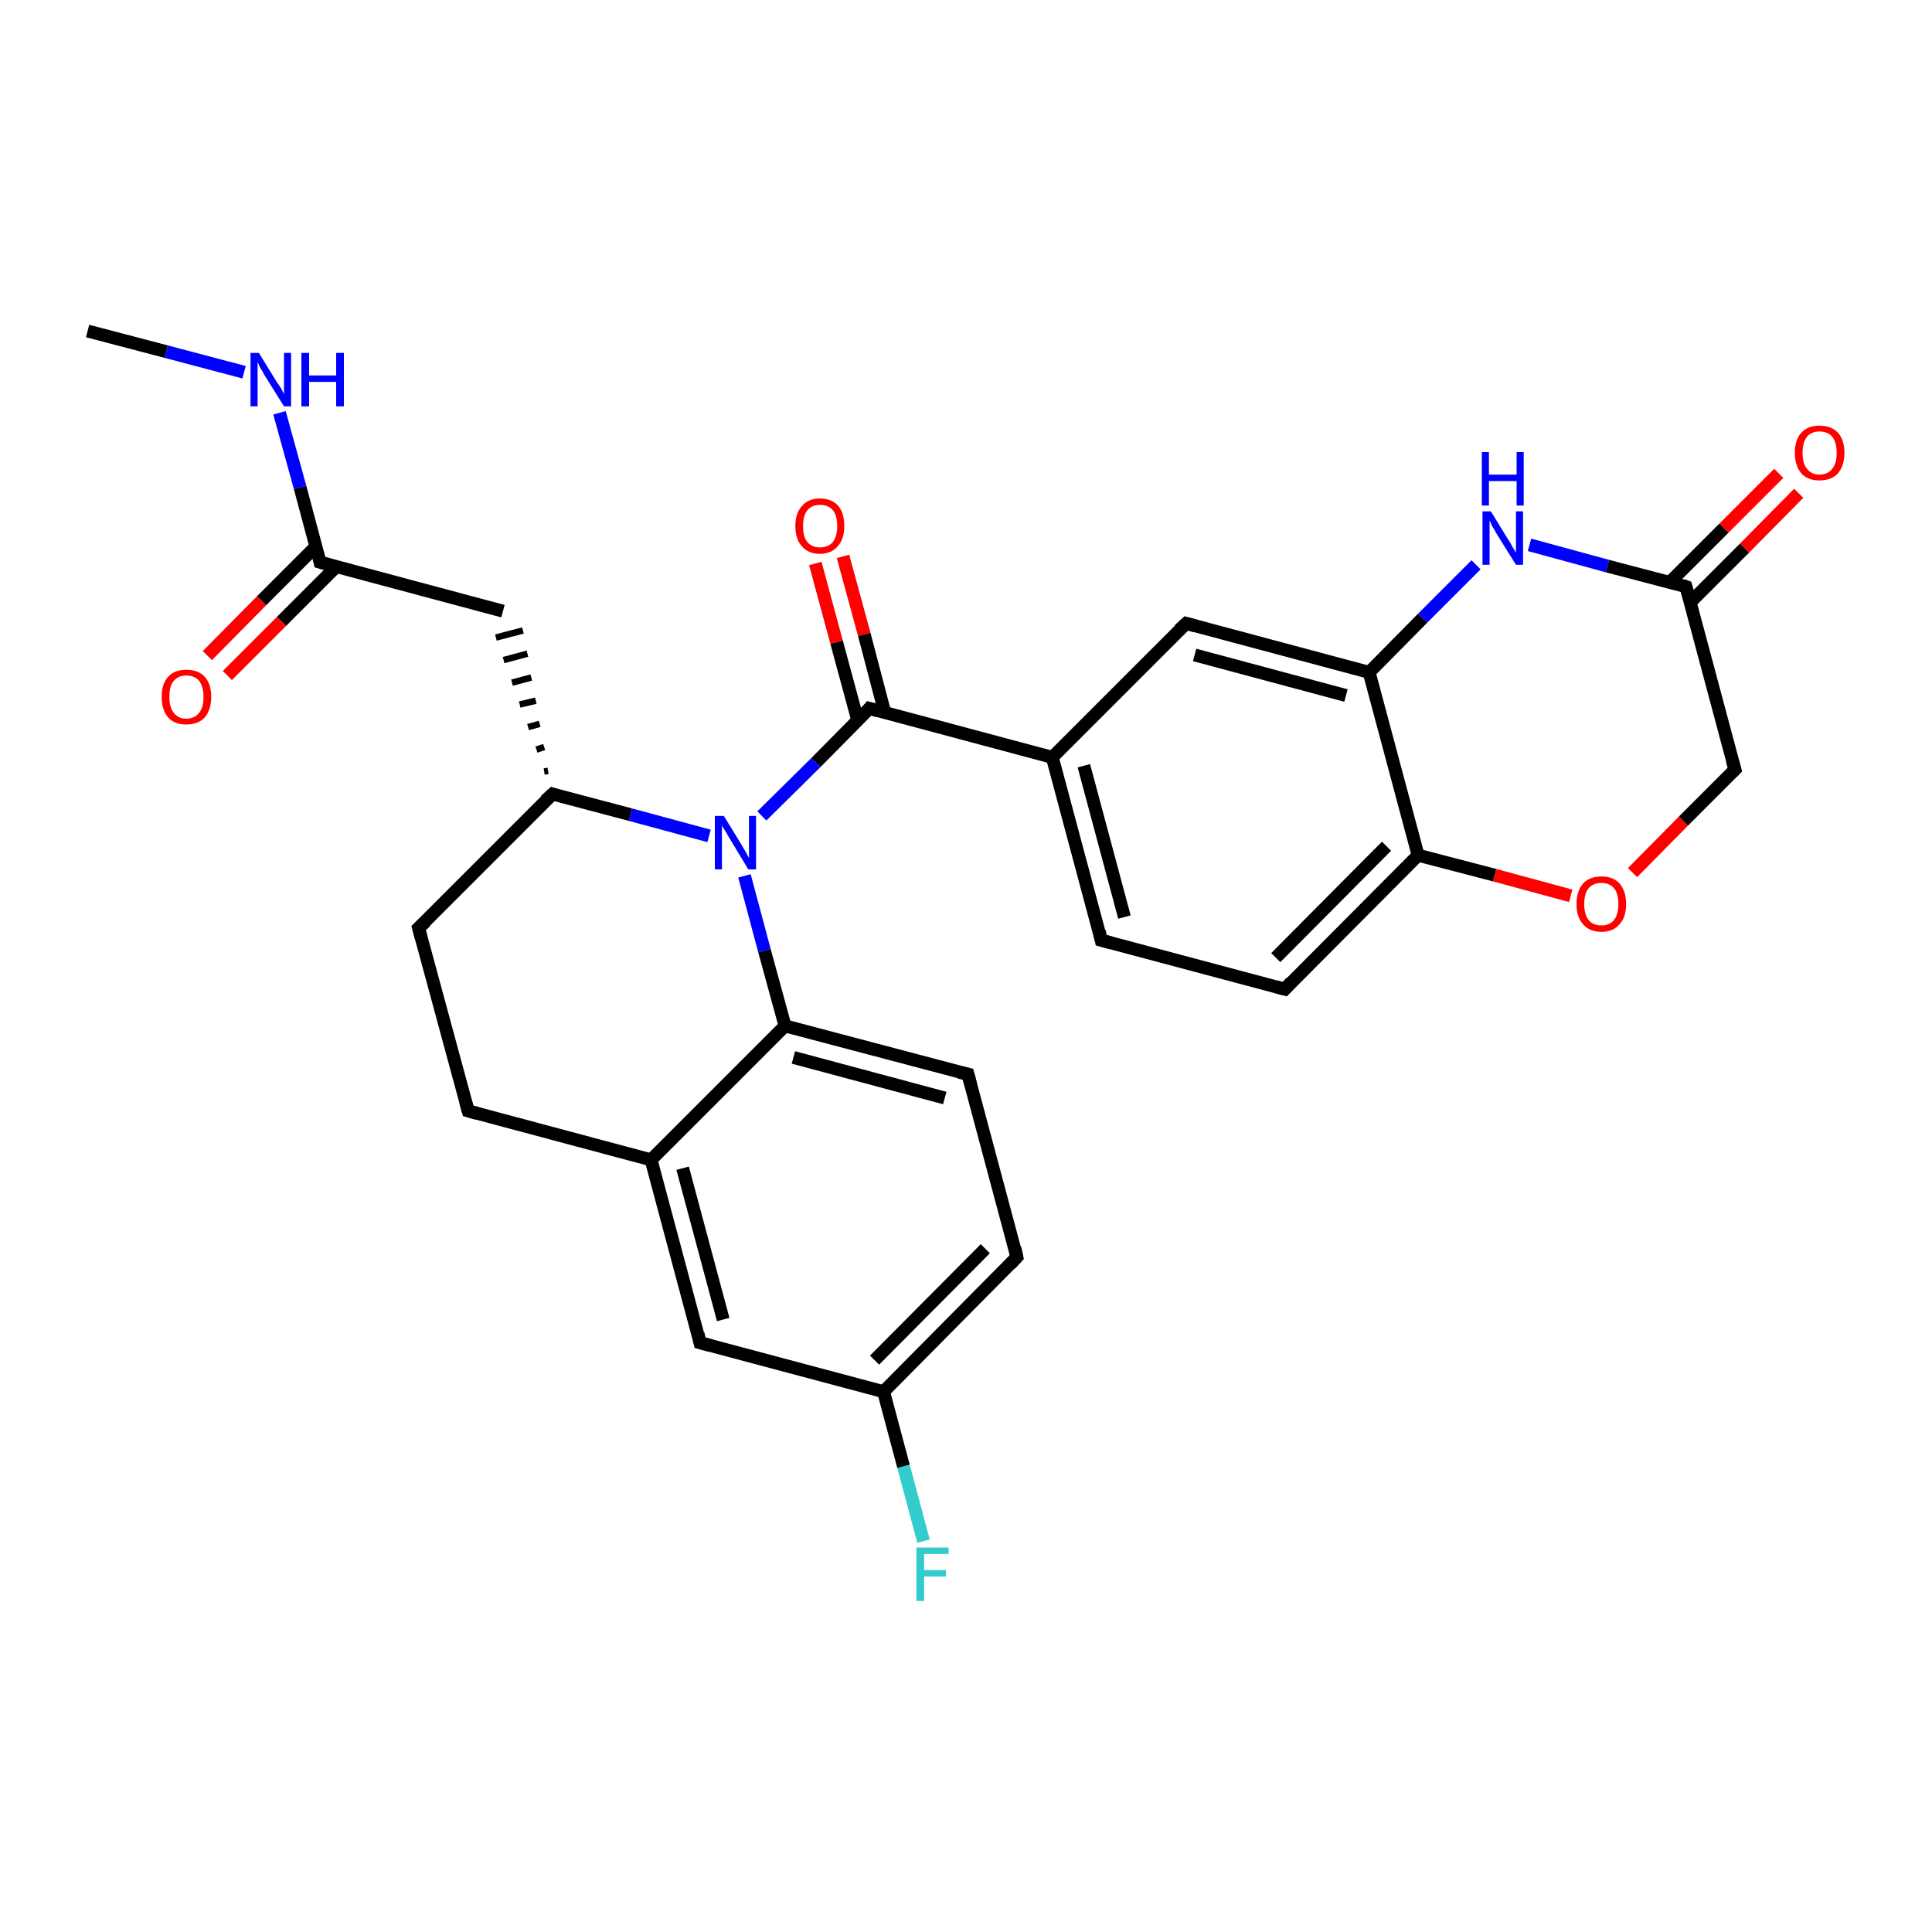 <?xml version='1.0' encoding='iso-8859-1'?>
<svg version='1.1' baseProfile='full'
              xmlns='http://www.w3.org/2000/svg'
                      xmlns:rdkit='http://www.rdkit.org/xml'
                      xmlns:xlink='http://www.w3.org/1999/xlink'
                  xml:space='preserve'
width='300px' height='300px' viewBox='0 0 300 300'>
<!-- END OF HEADER -->
<rect style='opacity:1.0;fill:#FFFFFF;stroke:none' width='300.0' height='300.0' x='0.0' y='0.0'> </rect>
<path class='bond-0 atom-0 atom-1' d='M 13.6,51.4 L 25.8,54.6' style='fill:none;fill-rule:evenodd;stroke:#000000;stroke-width:2.0px;stroke-linecap:butt;stroke-linejoin:miter;stroke-opacity:1' />
<path class='bond-0 atom-0 atom-1' d='M 25.8,54.6 L 37.9,57.8' style='fill:none;fill-rule:evenodd;stroke:#0000FF;stroke-width:2.0px;stroke-linecap:butt;stroke-linejoin:miter;stroke-opacity:1' />
<path class='bond-1 atom-1 atom-2' d='M 43.4,64.1 L 46.6,75.7' style='fill:none;fill-rule:evenodd;stroke:#0000FF;stroke-width:2.0px;stroke-linecap:butt;stroke-linejoin:miter;stroke-opacity:1' />
<path class='bond-1 atom-1 atom-2' d='M 46.6,75.7 L 49.7,87.3' style='fill:none;fill-rule:evenodd;stroke:#000000;stroke-width:2.0px;stroke-linecap:butt;stroke-linejoin:miter;stroke-opacity:1' />
<path class='bond-2 atom-2 atom-3' d='M 49.0,84.9 L 40.6,93.3' style='fill:none;fill-rule:evenodd;stroke:#000000;stroke-width:2.0px;stroke-linecap:butt;stroke-linejoin:miter;stroke-opacity:1' />
<path class='bond-2 atom-2 atom-3' d='M 40.6,93.3 L 32.2,101.8' style='fill:none;fill-rule:evenodd;stroke:#FF0000;stroke-width:2.0px;stroke-linecap:butt;stroke-linejoin:miter;stroke-opacity:1' />
<path class='bond-2 atom-2 atom-3' d='M 52.2,88.0 L 43.7,96.5' style='fill:none;fill-rule:evenodd;stroke:#000000;stroke-width:2.0px;stroke-linecap:butt;stroke-linejoin:miter;stroke-opacity:1' />
<path class='bond-2 atom-2 atom-3' d='M 43.7,96.5 L 35.3,104.9' style='fill:none;fill-rule:evenodd;stroke:#FF0000;stroke-width:2.0px;stroke-linecap:butt;stroke-linejoin:miter;stroke-opacity:1' />
<path class='bond-3 atom-2 atom-4' d='M 49.7,87.3 L 78.1,94.9' style='fill:none;fill-rule:evenodd;stroke:#000000;stroke-width:2.0px;stroke-linecap:butt;stroke-linejoin:miter;stroke-opacity:1' />
<path class='bond-4 atom-5 atom-4' d='M 85.1,119.7 L 84.5,119.8' style='fill:none;fill-rule:evenodd;stroke:#000000;stroke-width:1.0px;stroke-linecap:butt;stroke-linejoin:miter;stroke-opacity:1' />
<path class='bond-4 atom-5 atom-4' d='M 84.5,116.0 L 83.3,116.4' style='fill:none;fill-rule:evenodd;stroke:#000000;stroke-width:1.0px;stroke-linecap:butt;stroke-linejoin:miter;stroke-opacity:1' />
<path class='bond-4 atom-5 atom-4' d='M 83.8,112.4 L 82.0,112.9' style='fill:none;fill-rule:evenodd;stroke:#000000;stroke-width:1.0px;stroke-linecap:butt;stroke-linejoin:miter;stroke-opacity:1' />
<path class='bond-4 atom-5 atom-4' d='M 83.2,108.8 L 80.7,109.4' style='fill:none;fill-rule:evenodd;stroke:#000000;stroke-width:1.0px;stroke-linecap:butt;stroke-linejoin:miter;stroke-opacity:1' />
<path class='bond-4 atom-5 atom-4' d='M 82.5,105.2 L 79.5,106.0' style='fill:none;fill-rule:evenodd;stroke:#000000;stroke-width:1.0px;stroke-linecap:butt;stroke-linejoin:miter;stroke-opacity:1' />
<path class='bond-4 atom-5 atom-4' d='M 81.9,101.5 L 78.2,102.5' style='fill:none;fill-rule:evenodd;stroke:#000000;stroke-width:1.0px;stroke-linecap:butt;stroke-linejoin:miter;stroke-opacity:1' />
<path class='bond-4 atom-5 atom-4' d='M 81.2,97.9 L 77.0,99.0' style='fill:none;fill-rule:evenodd;stroke:#000000;stroke-width:1.0px;stroke-linecap:butt;stroke-linejoin:miter;stroke-opacity:1' />
<path class='bond-5 atom-5 atom-6' d='M 85.8,123.3 L 65.0,144.1' style='fill:none;fill-rule:evenodd;stroke:#000000;stroke-width:2.0px;stroke-linecap:butt;stroke-linejoin:miter;stroke-opacity:1' />
<path class='bond-6 atom-6 atom-7' d='M 65.0,144.1 L 72.7,172.5' style='fill:none;fill-rule:evenodd;stroke:#000000;stroke-width:2.0px;stroke-linecap:butt;stroke-linejoin:miter;stroke-opacity:1' />
<path class='bond-7 atom-7 atom-8' d='M 72.7,172.5 L 101.1,180.1' style='fill:none;fill-rule:evenodd;stroke:#000000;stroke-width:2.0px;stroke-linecap:butt;stroke-linejoin:miter;stroke-opacity:1' />
<path class='bond-8 atom-8 atom-9' d='M 101.1,180.1 L 108.7,208.5' style='fill:none;fill-rule:evenodd;stroke:#000000;stroke-width:2.0px;stroke-linecap:butt;stroke-linejoin:miter;stroke-opacity:1' />
<path class='bond-8 atom-8 atom-9' d='M 106.0,181.4 L 112.3,204.9' style='fill:none;fill-rule:evenodd;stroke:#000000;stroke-width:2.0px;stroke-linecap:butt;stroke-linejoin:miter;stroke-opacity:1' />
<path class='bond-9 atom-9 atom-10' d='M 108.7,208.5 L 137.2,216.1' style='fill:none;fill-rule:evenodd;stroke:#000000;stroke-width:2.0px;stroke-linecap:butt;stroke-linejoin:miter;stroke-opacity:1' />
<path class='bond-10 atom-10 atom-11' d='M 137.2,216.1 L 140.3,227.7' style='fill:none;fill-rule:evenodd;stroke:#000000;stroke-width:2.0px;stroke-linecap:butt;stroke-linejoin:miter;stroke-opacity:1' />
<path class='bond-10 atom-10 atom-11' d='M 140.3,227.7 L 143.4,239.3' style='fill:none;fill-rule:evenodd;stroke:#33CCCC;stroke-width:2.0px;stroke-linecap:butt;stroke-linejoin:miter;stroke-opacity:1' />
<path class='bond-11 atom-10 atom-12' d='M 137.2,216.1 L 157.9,195.2' style='fill:none;fill-rule:evenodd;stroke:#000000;stroke-width:2.0px;stroke-linecap:butt;stroke-linejoin:miter;stroke-opacity:1' />
<path class='bond-11 atom-10 atom-12' d='M 135.8,211.2 L 153.0,193.9' style='fill:none;fill-rule:evenodd;stroke:#000000;stroke-width:2.0px;stroke-linecap:butt;stroke-linejoin:miter;stroke-opacity:1' />
<path class='bond-12 atom-12 atom-13' d='M 157.9,195.2 L 150.3,166.8' style='fill:none;fill-rule:evenodd;stroke:#000000;stroke-width:2.0px;stroke-linecap:butt;stroke-linejoin:miter;stroke-opacity:1' />
<path class='bond-13 atom-13 atom-14' d='M 150.3,166.8 L 121.9,159.3' style='fill:none;fill-rule:evenodd;stroke:#000000;stroke-width:2.0px;stroke-linecap:butt;stroke-linejoin:miter;stroke-opacity:1' />
<path class='bond-13 atom-13 atom-14' d='M 146.7,170.5 L 123.2,164.2' style='fill:none;fill-rule:evenodd;stroke:#000000;stroke-width:2.0px;stroke-linecap:butt;stroke-linejoin:miter;stroke-opacity:1' />
<path class='bond-14 atom-14 atom-15' d='M 121.9,159.3 L 118.7,147.6' style='fill:none;fill-rule:evenodd;stroke:#000000;stroke-width:2.0px;stroke-linecap:butt;stroke-linejoin:miter;stroke-opacity:1' />
<path class='bond-14 atom-14 atom-15' d='M 118.7,147.6 L 115.6,136.0' style='fill:none;fill-rule:evenodd;stroke:#0000FF;stroke-width:2.0px;stroke-linecap:butt;stroke-linejoin:miter;stroke-opacity:1' />
<path class='bond-15 atom-15 atom-16' d='M 118.3,126.7 L 126.7,118.4' style='fill:none;fill-rule:evenodd;stroke:#0000FF;stroke-width:2.0px;stroke-linecap:butt;stroke-linejoin:miter;stroke-opacity:1' />
<path class='bond-15 atom-15 atom-16' d='M 126.7,118.4 L 135.0,110.0' style='fill:none;fill-rule:evenodd;stroke:#000000;stroke-width:2.0px;stroke-linecap:butt;stroke-linejoin:miter;stroke-opacity:1' />
<path class='bond-16 atom-16 atom-17' d='M 137.4,110.7 L 134.2,98.5' style='fill:none;fill-rule:evenodd;stroke:#000000;stroke-width:2.0px;stroke-linecap:butt;stroke-linejoin:miter;stroke-opacity:1' />
<path class='bond-16 atom-16 atom-17' d='M 134.2,98.5 L 130.9,86.4' style='fill:none;fill-rule:evenodd;stroke:#FF0000;stroke-width:2.0px;stroke-linecap:butt;stroke-linejoin:miter;stroke-opacity:1' />
<path class='bond-16 atom-16 atom-17' d='M 133.2,111.9 L 129.9,99.7' style='fill:none;fill-rule:evenodd;stroke:#000000;stroke-width:2.0px;stroke-linecap:butt;stroke-linejoin:miter;stroke-opacity:1' />
<path class='bond-16 atom-16 atom-17' d='M 129.9,99.7 L 126.6,87.5' style='fill:none;fill-rule:evenodd;stroke:#FF0000;stroke-width:2.0px;stroke-linecap:butt;stroke-linejoin:miter;stroke-opacity:1' />
<path class='bond-17 atom-16 atom-18' d='M 135.0,110.0 L 163.4,117.6' style='fill:none;fill-rule:evenodd;stroke:#000000;stroke-width:2.0px;stroke-linecap:butt;stroke-linejoin:miter;stroke-opacity:1' />
<path class='bond-18 atom-18 atom-19' d='M 163.4,117.6 L 171.0,146.0' style='fill:none;fill-rule:evenodd;stroke:#000000;stroke-width:2.0px;stroke-linecap:butt;stroke-linejoin:miter;stroke-opacity:1' />
<path class='bond-18 atom-18 atom-19' d='M 168.3,118.9 L 174.6,142.4' style='fill:none;fill-rule:evenodd;stroke:#000000;stroke-width:2.0px;stroke-linecap:butt;stroke-linejoin:miter;stroke-opacity:1' />
<path class='bond-19 atom-19 atom-20' d='M 171.0,146.0 L 199.5,153.6' style='fill:none;fill-rule:evenodd;stroke:#000000;stroke-width:2.0px;stroke-linecap:butt;stroke-linejoin:miter;stroke-opacity:1' />
<path class='bond-20 atom-20 atom-21' d='M 199.5,153.6 L 220.2,132.8' style='fill:none;fill-rule:evenodd;stroke:#000000;stroke-width:2.0px;stroke-linecap:butt;stroke-linejoin:miter;stroke-opacity:1' />
<path class='bond-20 atom-20 atom-21' d='M 198.1,148.7 L 215.3,131.4' style='fill:none;fill-rule:evenodd;stroke:#000000;stroke-width:2.0px;stroke-linecap:butt;stroke-linejoin:miter;stroke-opacity:1' />
<path class='bond-21 atom-21 atom-22' d='M 220.2,132.8 L 232.1,135.9' style='fill:none;fill-rule:evenodd;stroke:#000000;stroke-width:2.0px;stroke-linecap:butt;stroke-linejoin:miter;stroke-opacity:1' />
<path class='bond-21 atom-21 atom-22' d='M 232.1,135.9 L 243.9,139.1' style='fill:none;fill-rule:evenodd;stroke:#FF0000;stroke-width:2.0px;stroke-linecap:butt;stroke-linejoin:miter;stroke-opacity:1' />
<path class='bond-22 atom-22 atom-23' d='M 253.5,135.5 L 261.4,127.5' style='fill:none;fill-rule:evenodd;stroke:#FF0000;stroke-width:2.0px;stroke-linecap:butt;stroke-linejoin:miter;stroke-opacity:1' />
<path class='bond-22 atom-22 atom-23' d='M 261.4,127.5 L 269.4,119.5' style='fill:none;fill-rule:evenodd;stroke:#000000;stroke-width:2.0px;stroke-linecap:butt;stroke-linejoin:miter;stroke-opacity:1' />
<path class='bond-23 atom-23 atom-24' d='M 269.4,119.5 L 261.8,91.1' style='fill:none;fill-rule:evenodd;stroke:#000000;stroke-width:2.0px;stroke-linecap:butt;stroke-linejoin:miter;stroke-opacity:1' />
<path class='bond-24 atom-24 atom-25' d='M 262.4,93.6 L 270.9,85.1' style='fill:none;fill-rule:evenodd;stroke:#000000;stroke-width:2.0px;stroke-linecap:butt;stroke-linejoin:miter;stroke-opacity:1' />
<path class='bond-24 atom-24 atom-25' d='M 270.9,85.1 L 279.3,76.6' style='fill:none;fill-rule:evenodd;stroke:#FF0000;stroke-width:2.0px;stroke-linecap:butt;stroke-linejoin:miter;stroke-opacity:1' />
<path class='bond-24 atom-24 atom-25' d='M 259.3,90.4 L 267.7,82.0' style='fill:none;fill-rule:evenodd;stroke:#000000;stroke-width:2.0px;stroke-linecap:butt;stroke-linejoin:miter;stroke-opacity:1' />
<path class='bond-24 atom-24 atom-25' d='M 267.7,82.0 L 276.2,73.5' style='fill:none;fill-rule:evenodd;stroke:#FF0000;stroke-width:2.0px;stroke-linecap:butt;stroke-linejoin:miter;stroke-opacity:1' />
<path class='bond-25 atom-24 atom-26' d='M 261.8,91.1 L 249.6,87.9' style='fill:none;fill-rule:evenodd;stroke:#000000;stroke-width:2.0px;stroke-linecap:butt;stroke-linejoin:miter;stroke-opacity:1' />
<path class='bond-25 atom-24 atom-26' d='M 249.6,87.9 L 237.5,84.6' style='fill:none;fill-rule:evenodd;stroke:#0000FF;stroke-width:2.0px;stroke-linecap:butt;stroke-linejoin:miter;stroke-opacity:1' />
<path class='bond-26 atom-26 atom-27' d='M 229.2,87.7 L 220.9,96.0' style='fill:none;fill-rule:evenodd;stroke:#0000FF;stroke-width:2.0px;stroke-linecap:butt;stroke-linejoin:miter;stroke-opacity:1' />
<path class='bond-26 atom-26 atom-27' d='M 220.9,96.0 L 212.6,104.4' style='fill:none;fill-rule:evenodd;stroke:#000000;stroke-width:2.0px;stroke-linecap:butt;stroke-linejoin:miter;stroke-opacity:1' />
<path class='bond-27 atom-27 atom-28' d='M 212.6,104.4 L 184.2,96.8' style='fill:none;fill-rule:evenodd;stroke:#000000;stroke-width:2.0px;stroke-linecap:butt;stroke-linejoin:miter;stroke-opacity:1' />
<path class='bond-27 atom-27 atom-28' d='M 209.0,108.0 L 185.5,101.7' style='fill:none;fill-rule:evenodd;stroke:#000000;stroke-width:2.0px;stroke-linecap:butt;stroke-linejoin:miter;stroke-opacity:1' />
<path class='bond-28 atom-15 atom-5' d='M 110.1,129.8 L 97.9,126.5' style='fill:none;fill-rule:evenodd;stroke:#0000FF;stroke-width:2.0px;stroke-linecap:butt;stroke-linejoin:miter;stroke-opacity:1' />
<path class='bond-28 atom-15 atom-5' d='M 97.9,126.5 L 85.8,123.3' style='fill:none;fill-rule:evenodd;stroke:#000000;stroke-width:2.0px;stroke-linecap:butt;stroke-linejoin:miter;stroke-opacity:1' />
<path class='bond-29 atom-28 atom-18' d='M 184.2,96.8 L 163.4,117.6' style='fill:none;fill-rule:evenodd;stroke:#000000;stroke-width:2.0px;stroke-linecap:butt;stroke-linejoin:miter;stroke-opacity:1' />
<path class='bond-30 atom-14 atom-8' d='M 121.9,159.3 L 101.1,180.1' style='fill:none;fill-rule:evenodd;stroke:#000000;stroke-width:2.0px;stroke-linecap:butt;stroke-linejoin:miter;stroke-opacity:1' />
<path class='bond-31 atom-27 atom-21' d='M 212.6,104.4 L 220.2,132.8' style='fill:none;fill-rule:evenodd;stroke:#000000;stroke-width:2.0px;stroke-linecap:butt;stroke-linejoin:miter;stroke-opacity:1' />
<path d='M 49.6,86.8 L 49.7,87.3 L 51.1,87.7' style='fill:none;stroke:#000000;stroke-width:2.0px;stroke-linecap:butt;stroke-linejoin:miter;stroke-opacity:1;' />
<path d='M 84.7,124.3 L 85.8,123.3 L 86.4,123.5' style='fill:none;stroke:#000000;stroke-width:2.0px;stroke-linecap:butt;stroke-linejoin:miter;stroke-opacity:1;' />
<path d='M 66.1,143.1 L 65.0,144.1 L 65.4,145.6' style='fill:none;stroke:#000000;stroke-width:2.0px;stroke-linecap:butt;stroke-linejoin:miter;stroke-opacity:1;' />
<path d='M 72.3,171.1 L 72.7,172.5 L 74.1,172.9' style='fill:none;stroke:#000000;stroke-width:2.0px;stroke-linecap:butt;stroke-linejoin:miter;stroke-opacity:1;' />
<path d='M 108.4,207.1 L 108.7,208.5 L 110.2,208.9' style='fill:none;stroke:#000000;stroke-width:2.0px;stroke-linecap:butt;stroke-linejoin:miter;stroke-opacity:1;' />
<path d='M 156.9,196.3 L 157.9,195.2 L 157.6,193.8' style='fill:none;stroke:#000000;stroke-width:2.0px;stroke-linecap:butt;stroke-linejoin:miter;stroke-opacity:1;' />
<path d='M 150.7,168.3 L 150.3,166.8 L 148.9,166.5' style='fill:none;stroke:#000000;stroke-width:2.0px;stroke-linecap:butt;stroke-linejoin:miter;stroke-opacity:1;' />
<path d='M 134.6,110.5 L 135.0,110.0 L 136.4,110.4' style='fill:none;stroke:#000000;stroke-width:2.0px;stroke-linecap:butt;stroke-linejoin:miter;stroke-opacity:1;' />
<path d='M 170.7,144.6 L 171.0,146.0 L 172.5,146.4' style='fill:none;stroke:#000000;stroke-width:2.0px;stroke-linecap:butt;stroke-linejoin:miter;stroke-opacity:1;' />
<path d='M 198.0,153.2 L 199.5,153.6 L 200.5,152.5' style='fill:none;stroke:#000000;stroke-width:2.0px;stroke-linecap:butt;stroke-linejoin:miter;stroke-opacity:1;' />
<path d='M 269.0,119.9 L 269.4,119.5 L 269.0,118.1' style='fill:none;stroke:#000000;stroke-width:2.0px;stroke-linecap:butt;stroke-linejoin:miter;stroke-opacity:1;' />
<path d='M 262.2,92.5 L 261.8,91.1 L 261.2,90.9' style='fill:none;stroke:#000000;stroke-width:2.0px;stroke-linecap:butt;stroke-linejoin:miter;stroke-opacity:1;' />
<path d='M 185.6,97.2 L 184.2,96.8 L 183.1,97.8' style='fill:none;stroke:#000000;stroke-width:2.0px;stroke-linecap:butt;stroke-linejoin:miter;stroke-opacity:1;' />
<path class='atom-1' d='M 40.2 54.8
L 42.9 59.2
Q 43.2 59.6, 43.7 60.4
Q 44.1 61.2, 44.1 61.2
L 44.1 54.8
L 45.2 54.8
L 45.2 63.1
L 44.1 63.1
L 41.1 58.3
Q 40.8 57.7, 40.4 57.1
Q 40.1 56.4, 40.0 56.2
L 40.0 63.1
L 38.9 63.1
L 38.9 54.8
L 40.2 54.8
' fill='#0000FF'/>
<path class='atom-1' d='M 46.8 54.8
L 48.0 54.8
L 48.0 58.3
L 52.2 58.3
L 52.2 54.8
L 53.4 54.8
L 53.4 63.1
L 52.2 63.1
L 52.2 59.3
L 48.0 59.3
L 48.0 63.1
L 46.8 63.1
L 46.8 54.8
' fill='#0000FF'/>
<path class='atom-3' d='M 25.1 108.2
Q 25.1 106.2, 26.1 105.1
Q 27.1 104.0, 28.9 104.0
Q 30.8 104.0, 31.8 105.1
Q 32.8 106.2, 32.8 108.2
Q 32.8 110.2, 31.8 111.4
Q 30.8 112.5, 28.9 112.5
Q 27.1 112.5, 26.1 111.4
Q 25.1 110.2, 25.1 108.2
M 28.9 111.6
Q 30.2 111.6, 30.9 110.7
Q 31.6 109.9, 31.6 108.2
Q 31.6 106.6, 30.9 105.7
Q 30.2 104.9, 28.9 104.9
Q 27.7 104.9, 27.0 105.7
Q 26.3 106.5, 26.3 108.2
Q 26.3 109.9, 27.0 110.7
Q 27.7 111.6, 28.9 111.6
' fill='#FF0000'/>
<path class='atom-11' d='M 142.3 240.3
L 147.3 240.3
L 147.3 241.3
L 143.5 241.3
L 143.5 243.8
L 146.9 243.8
L 146.9 244.8
L 143.5 244.8
L 143.5 248.6
L 142.3 248.6
L 142.3 240.3
' fill='#33CCCC'/>
<path class='atom-15' d='M 112.4 126.7
L 115.1 131.1
Q 115.4 131.6, 115.8 132.3
Q 116.2 133.1, 116.3 133.2
L 116.3 126.7
L 117.4 126.7
L 117.4 135.0
L 116.2 135.0
L 113.3 130.2
Q 113.0 129.7, 112.6 129.0
Q 112.2 128.4, 112.1 128.2
L 112.1 135.0
L 111.0 135.0
L 111.0 126.7
L 112.4 126.7
' fill='#0000FF'/>
<path class='atom-17' d='M 123.5 81.7
Q 123.5 79.7, 124.5 78.6
Q 125.5 77.4, 127.3 77.4
Q 129.2 77.4, 130.2 78.6
Q 131.1 79.7, 131.1 81.7
Q 131.1 83.7, 130.1 84.8
Q 129.1 86.0, 127.3 86.0
Q 125.5 86.0, 124.5 84.8
Q 123.5 83.7, 123.5 81.7
M 127.3 85.0
Q 128.6 85.0, 129.3 84.2
Q 130.0 83.3, 130.0 81.7
Q 130.0 80.0, 129.3 79.2
Q 128.6 78.4, 127.3 78.4
Q 126.1 78.4, 125.4 79.2
Q 124.7 80.0, 124.7 81.7
Q 124.7 83.4, 125.4 84.2
Q 126.1 85.0, 127.3 85.0
' fill='#FF0000'/>
<path class='atom-22' d='M 244.8 140.4
Q 244.8 138.4, 245.8 137.2
Q 246.8 136.1, 248.7 136.1
Q 250.5 136.1, 251.5 137.2
Q 252.5 138.4, 252.5 140.4
Q 252.5 142.4, 251.5 143.5
Q 250.5 144.7, 248.7 144.7
Q 246.8 144.7, 245.8 143.5
Q 244.8 142.4, 244.8 140.4
M 248.7 143.7
Q 249.9 143.7, 250.6 142.9
Q 251.3 142.0, 251.3 140.4
Q 251.3 138.7, 250.6 137.9
Q 249.9 137.1, 248.7 137.1
Q 247.4 137.1, 246.7 137.9
Q 246.0 138.7, 246.0 140.4
Q 246.0 142.0, 246.7 142.9
Q 247.4 143.7, 248.7 143.7
' fill='#FF0000'/>
<path class='atom-25' d='M 278.7 70.3
Q 278.7 68.3, 279.7 67.2
Q 280.7 66.1, 282.5 66.1
Q 284.4 66.1, 285.4 67.2
Q 286.4 68.3, 286.4 70.3
Q 286.4 72.3, 285.4 73.5
Q 284.4 74.6, 282.5 74.6
Q 280.7 74.6, 279.7 73.5
Q 278.7 72.3, 278.7 70.3
M 282.5 73.7
Q 283.8 73.7, 284.5 72.8
Q 285.2 72.0, 285.2 70.3
Q 285.2 68.7, 284.5 67.8
Q 283.8 67.0, 282.5 67.0
Q 281.3 67.0, 280.6 67.8
Q 279.9 68.7, 279.9 70.3
Q 279.9 72.0, 280.6 72.8
Q 281.3 73.7, 282.5 73.7
' fill='#FF0000'/>
<path class='atom-26' d='M 231.5 79.4
L 234.2 83.8
Q 234.5 84.2, 234.9 85.0
Q 235.4 85.8, 235.4 85.8
L 235.4 79.4
L 236.5 79.4
L 236.5 87.7
L 235.4 87.7
L 232.4 82.9
Q 232.1 82.3, 231.7 81.7
Q 231.4 81.0, 231.3 80.8
L 231.3 87.7
L 230.2 87.7
L 230.2 79.4
L 231.5 79.4
' fill='#0000FF'/>
<path class='atom-26' d='M 230.1 70.2
L 231.2 70.2
L 231.2 73.7
L 235.5 73.7
L 235.5 70.2
L 236.6 70.2
L 236.6 78.5
L 235.5 78.5
L 235.5 74.7
L 231.2 74.7
L 231.2 78.5
L 230.1 78.5
L 230.1 70.2
' fill='#0000FF'/>
</svg>
